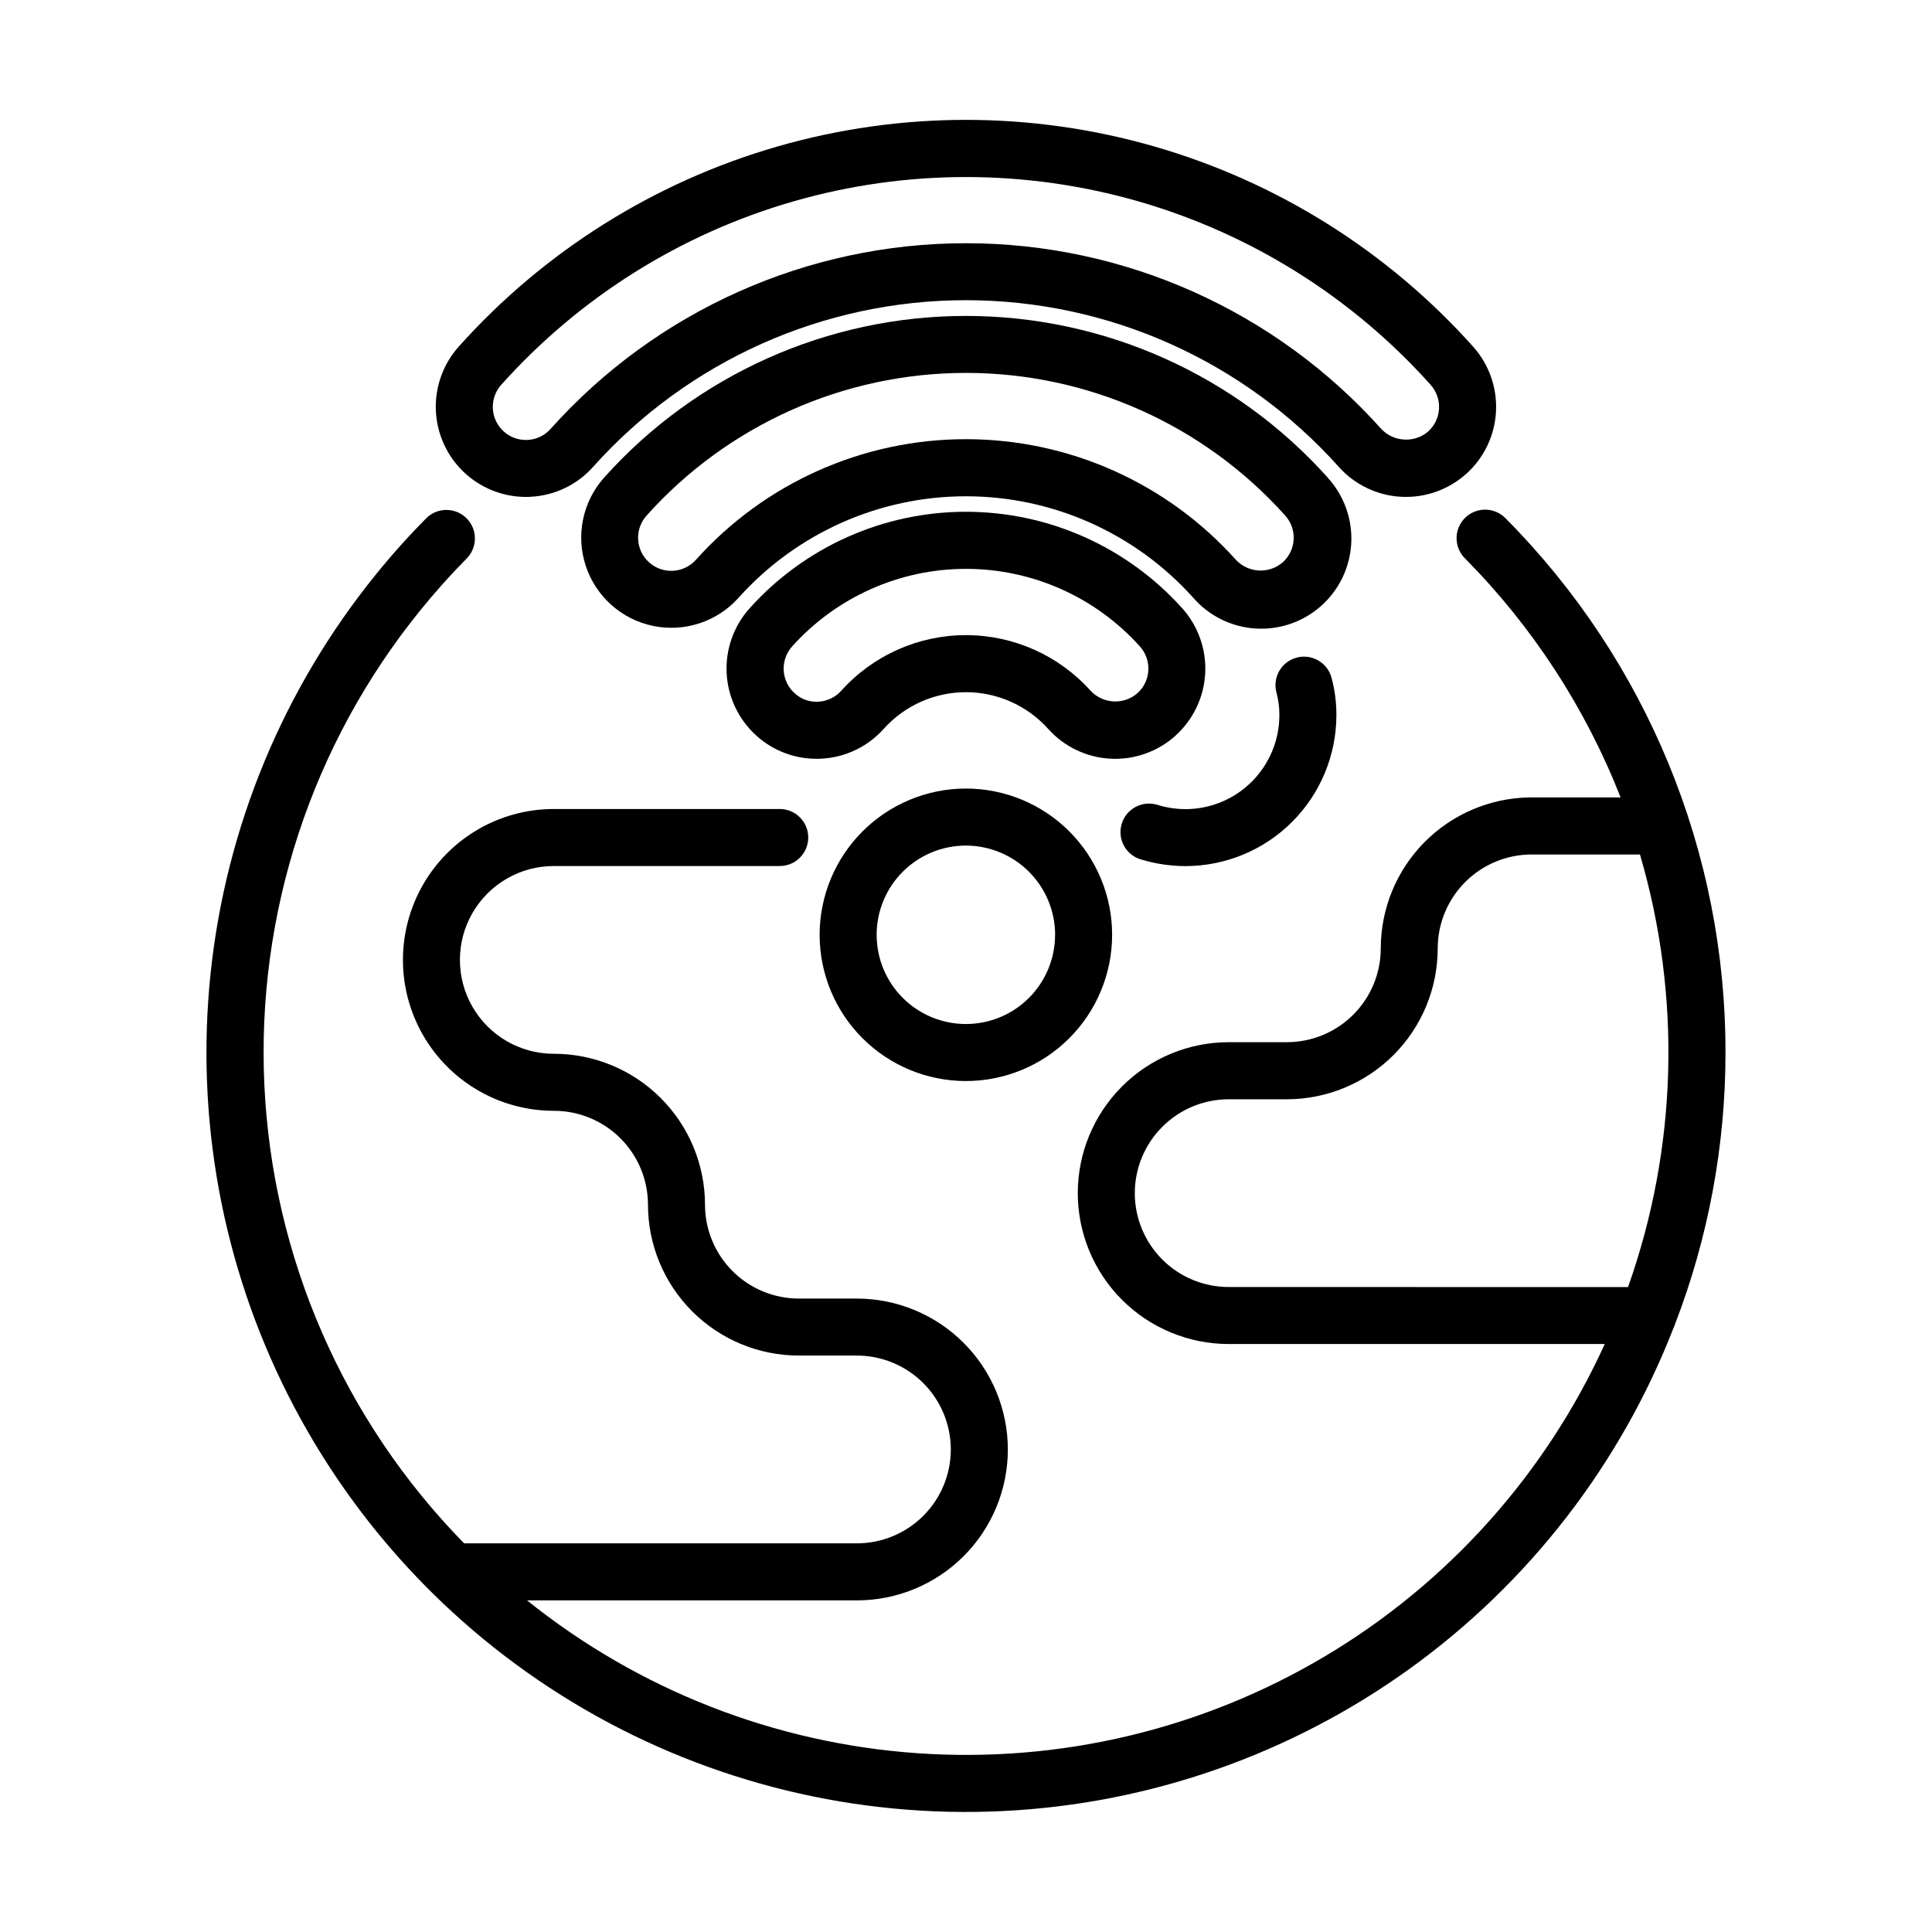 <?xml version="1.0" encoding="UTF-8"?>
<!-- Uploaded to: SVG Repo, www.svgrepo.com, Generator: SVG Repo Mixer Tools -->
<svg fill="#000000" width="800px" height="800px" version="1.1" viewBox="144 144 512 512" xmlns="http://www.w3.org/2000/svg">
 <g>
  <path d="m532.54 269.61c4.723-4.234 7.57-10.168 7.914-16.496 0.344-6.332-1.84-12.539-6.074-17.262-22.621-25.277-51.914-43.664-84.512-53.047-32.598-9.383-67.184-9.383-99.781 0-32.602 9.383-61.891 27.77-84.516 53.047-4.117 4.609-6.297 10.633-6.07 16.809 0.227 6.176 2.836 12.023 7.281 16.32 4.445 4.293 10.379 6.699 16.559 6.711 0.441 0 0.887 0 1.336-0.039v-0.004c6.336-0.328 12.273-3.176 16.492-7.914 25.152-28.113 61.09-44.18 98.812-44.18 37.723 0 73.66 16.066 98.816 44.18 4.227 4.723 10.164 7.574 16.492 7.918 6.332 0.348 12.543-1.836 17.262-6.07zm-22.484-11.93c-28.02-31.32-68.055-49.223-110.08-49.223-42.023 0-82.059 17.902-110.08 49.223-1.543 1.738-3.723 2.785-6.047 2.906-3.539 0.191-6.848-1.77-8.383-4.965-1.535-3.195-0.996-7 1.367-9.645 20.727-23.164 47.562-40.012 77.434-48.609 29.867-8.598 61.555-8.598 91.426 0 29.867 8.598 56.707 25.445 77.434 48.609 3.238 3.609 2.938 9.156-0.672 12.398-3.664 3.09-9.102 2.785-12.395-0.695z"/>
  <path d="m495.88 270.59c-24.418-27.277-59.293-42.867-95.902-42.867-36.609 0-71.488 15.59-95.902 42.867-5.668 6.371-7.516 15.277-4.844 23.375 2.672 8.094 9.453 14.156 17.801 15.902 8.344 1.746 16.988-1.09 22.68-7.438 15.352-17.125 37.266-26.91 60.262-26.91 23 0 44.91 9.785 60.262 26.91 4.195 4.809 10.141 7.742 16.512 8.137 6.371 0.398 12.637-1.77 17.398-6.019s7.625-10.23 7.949-16.605c0.328-6.371-1.91-12.613-6.215-17.328zm-11.969 22.453h-0.004c-3.648 3.133-9.117 2.824-12.391-0.695-18.219-20.34-44.234-31.961-71.543-31.961-27.305 0-53.32 11.621-71.539 31.961-3.231 3.617-8.781 3.934-12.398 0.703-3.617-3.227-3.93-8.777-0.703-12.395 21.551-24.074 52.332-37.832 84.641-37.832 32.312 0 63.094 13.758 84.641 37.832 1.551 1.734 2.348 4.016 2.215 6.336-0.129 2.324-1.18 4.5-2.914 6.047z"/>
  <path d="m455.56 338.91c4.695-4.254 7.516-10.195 7.832-16.523 0.32-6.332-1.883-12.527-6.129-17.23-14.609-16.25-35.434-25.531-57.285-25.531-21.848 0-42.672 9.281-57.281 25.531-4.246 4.703-6.449 10.898-6.129 17.23 0.316 6.328 3.137 12.27 7.832 16.523 4.371 3.984 10.074 6.188 15.992 6.176 0.406 0 0.816 0 1.23-0.031l-0.004 0.004c6.34-0.309 12.289-3.137 16.531-7.856 5.555-6.215 13.496-9.766 21.828-9.766 8.336 0 16.277 3.551 21.832 9.766 4.242 4.711 10.188 7.539 16.52 7.863 6.336 0.32 12.535-1.891 17.234-6.144zm-22.531-11.844c-8.422-9.387-20.438-14.75-33.051-14.75-12.609 0-24.625 5.363-33.047 14.75-1.551 1.727-3.727 2.766-6.047 2.887-2.328 0.148-4.613-0.668-6.316-2.258-3.594-3.254-3.875-8.797-0.633-12.398 11.746-13.074 28.492-20.543 46.07-20.543 17.574 0 34.324 7.469 46.066 20.543 3.25 3.598 2.969 9.145-0.625 12.398-3.637 3.16-9.117 2.883-12.418-0.629z"/>
  <path d="m361.21 391.73c0 10.277 4.078 20.137 11.348 27.402 7.266 7.269 17.121 11.355 27.398 11.355 10.277 0.004 20.133-4.074 27.402-11.336 7.273-7.266 11.359-17.121 11.367-27.398 0.004-10.277-4.07-20.133-11.332-27.406-7.262-7.273-17.113-11.363-27.391-11.375-10.285 0-20.145 4.082-27.422 11.352-7.273 7.266-11.363 17.125-11.371 27.406zm62.402 0h-0.004c0 6.273-2.492 12.289-6.926 16.723-4.438 4.438-10.457 6.926-16.727 6.922-6.273-0.004-12.289-2.496-16.723-6.938-4.43-4.438-6.918-10.457-6.91-16.73 0.004-6.269 2.504-12.285 6.945-16.715 4.441-4.43 10.461-6.914 16.734-6.902 6.262 0.012 12.266 2.508 16.695 6.941 4.426 4.43 6.918 10.438 6.926 16.699z"/>
  <path d="m601.27 422.96c0.074-53.039-20.871-103.94-58.25-141.57-1.402-1.465-3.332-2.301-5.359-2.328s-3.977 0.762-5.418 2.188c-1.438 1.426-2.246 3.371-2.238 5.394 0.008 2.027 0.828 3.965 2.277 5.383 17.891 18.078 31.906 39.617 41.191 63.297h-23.586-0.504c-10.512 0.148-20.539 4.426-27.926 11.906-7.383 7.481-11.527 17.566-11.539 28.078 0 6.598-2.621 12.926-7.289 17.59-4.664 4.668-10.992 7.289-17.59 7.293h-15.426c-10.602 0.008-20.766 4.227-28.266 11.723-7.496 7.496-11.715 17.66-11.727 28.262 0.004 10.609 4.219 20.777 11.715 28.281 7.5 7.5 17.672 11.715 28.277 11.719h99.668c-15.695 34.488-41.555 63.355-74.113 82.734-32.559 19.383-70.266 28.352-108.06 25.707-37.801-2.641-73.887-16.773-103.43-40.5h87.441c10.602-0.008 20.766-4.223 28.262-11.723 7.492-7.496 11.707-17.664 11.711-28.262-0.012-10.605-4.231-20.77-11.727-28.27-7.496-7.496-17.664-11.715-28.266-11.73h-15.387c-6.598 0-12.922-2.621-17.586-7.285-4.664-4.664-7.289-10.992-7.293-17.586-0.012-10.605-4.231-20.77-11.727-28.266-7.496-7.5-17.66-11.719-28.266-11.734h-0.082 0.004c-8.891 0-17.102-4.738-21.547-12.438-4.445-7.699-4.445-17.18 0-24.879 4.445-7.695 12.656-12.438 21.547-12.438h59.871c4.176 0 7.559-3.383 7.559-7.559 0-4.172-3.383-7.555-7.559-7.555h-59.859c-14.285 0-27.488 7.621-34.633 19.996-7.144 12.371-7.144 27.617 0 39.992 7.144 12.371 20.348 19.996 34.633 19.996h0.082c6.594 0.012 12.914 2.637 17.574 7.301 4.66 4.66 7.281 10.984 7.289 17.574 0.004 10.605 4.219 20.777 11.719 28.273 7.5 7.5 17.668 11.715 28.273 11.715h15.406c6.594 0.016 12.914 2.644 17.574 7.309 4.656 4.664 7.277 10.988 7.285 17.582-0.008 6.594-2.629 12.918-7.297 17.582-4.664 4.66-10.988 7.285-17.582 7.289h-104.1c-31.938-32.586-50.781-75.777-52.934-121.36-2.156-45.578 12.527-90.355 41.25-125.81 3.883-4.812 8.008-9.43 12.359-13.824 2.934-2.969 2.906-7.754-0.062-10.688-2.969-2.934-7.754-2.906-10.688 0.062-4.715 4.75-9.18 9.742-13.383 14.949-24.445 30.195-39.625 66.82-43.711 105.45-4.086 38.637 3.098 77.629 20.684 112.27 17.59 34.641 44.828 63.449 78.43 82.953 33.598 19.5 72.125 28.855 110.93 26.941 38.805-1.914 76.223-15.02 107.74-37.734 31.52-22.715 55.789-54.066 69.879-90.27 0.164-0.34 0.301-0.688 0.414-1.043 8.84-22.957 13.371-47.348 13.367-71.949zm-131.66 62.113c-6.598 0-12.926-2.625-17.59-7.289-4.664-4.668-7.285-10.996-7.289-17.594 0.008-6.594 2.633-12.918 7.297-17.578 4.664-4.664 10.988-7.289 17.582-7.293h15.406c10.605-0.004 20.777-4.219 28.277-11.719 7.5-7.504 11.715-17.672 11.715-28.281 0.008-6.594 2.633-12.914 7.297-17.578 4.66-4.664 10.984-7.285 17.578-7.293h0.48 28.25-0.004c11.039 37.594 9.934 77.715-3.16 114.64z"/>
  <path d="m446.28 371.73c3.859 1.184 7.875 1.793 11.91 1.797 10.605-0.02 20.77-4.242 28.262-11.75 7.492-7.504 11.703-17.672 11.707-28.277 0.012-3.356-0.426-6.695-1.301-9.938-1.113-4.023-5.277-6.383-9.301-5.269-4.023 1.113-6.383 5.277-5.269 9.301 0.516 1.934 0.77 3.93 0.758 5.93-0.004 6.598-2.621 12.922-7.277 17.59-4.66 4.672-10.98 7.301-17.578 7.316-2.535-0.008-5.059-0.391-7.481-1.141-3.992-1.223-8.219 1.023-9.441 5.012-1.223 3.992 1.02 8.219 5.012 9.441z"/>
 </g>
</svg>